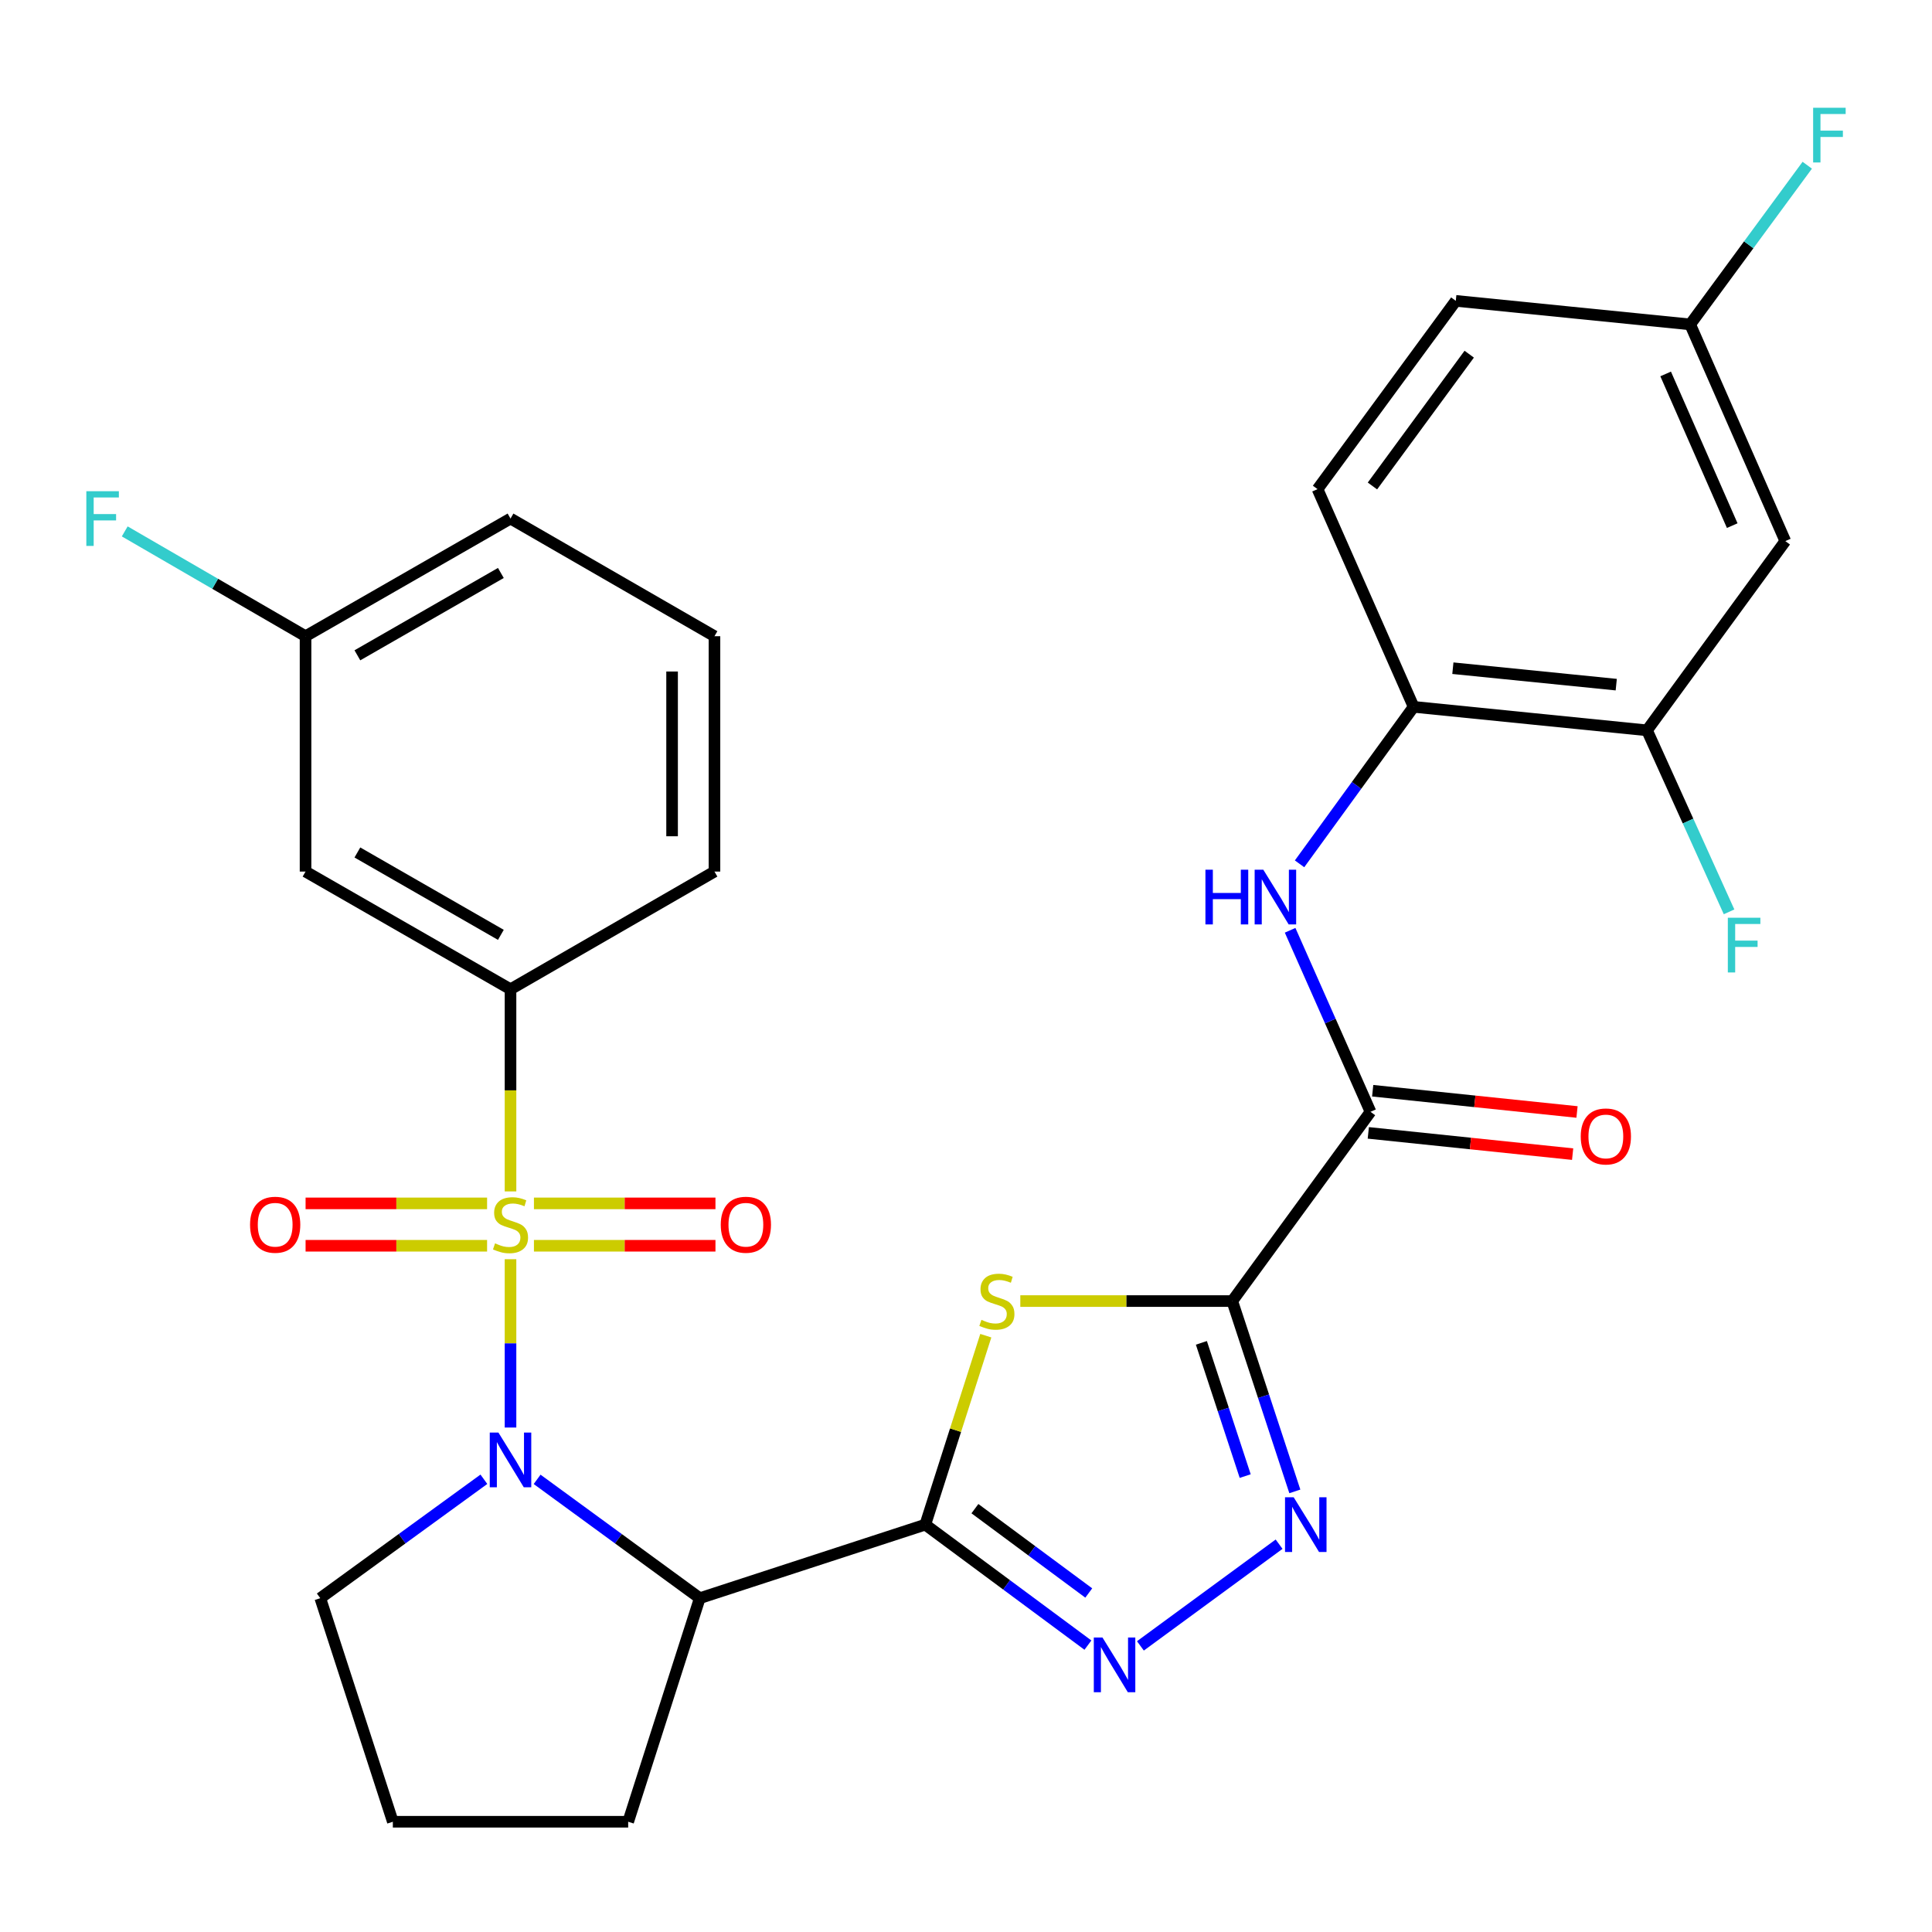 <?xml version='1.0' encoding='iso-8859-1'?>
<svg version='1.1' baseProfile='full'
              xmlns='http://www.w3.org/2000/svg'
                      xmlns:rdkit='http://www.rdkit.org/xml'
                      xmlns:xlink='http://www.w3.org/1999/xlink'
                  xml:space='preserve'
width='1000px' height='1000px' viewBox='0 0 1000 1000'>
<!-- END OF HEADER -->
<rect style='opacity:1.0;fill:#FFFFFF;stroke:none' width='1000' height='1000' x='0' y='0'> </rect>
<path class='bond-0' d='M 264.24,651.763 L 264.24,695.327' style='fill:none;fill-rule:evenodd;stroke:#CCCC00;stroke-width:6px;stroke-linecap:butt;stroke-linejoin:miter;stroke-opacity:1' />
<path class='bond-0' d='M 264.24,695.327 L 264.24,738.891' style='fill:none;fill-rule:evenodd;stroke:#0000FF;stroke-width:6px;stroke-linecap:butt;stroke-linejoin:miter;stroke-opacity:1' />
<path class='bond-8' d='M 264.24,616.673 L 264.24,564.357' style='fill:none;fill-rule:evenodd;stroke:#CCCC00;stroke-width:6px;stroke-linecap:butt;stroke-linejoin:miter;stroke-opacity:1' />
<path class='bond-8' d='M 264.24,564.357 L 264.24,512.04' style='fill:none;fill-rule:evenodd;stroke:#000000;stroke-width:6px;stroke-linecap:butt;stroke-linejoin:miter;stroke-opacity:1' />
<path class='bond-11' d='M 276.365,644.805 L 323.342,644.805' style='fill:none;fill-rule:evenodd;stroke:#CCCC00;stroke-width:6px;stroke-linecap:butt;stroke-linejoin:miter;stroke-opacity:1' />
<path class='bond-11' d='M 323.342,644.805 L 370.32,644.805' style='fill:none;fill-rule:evenodd;stroke:#FF0000;stroke-width:6px;stroke-linecap:butt;stroke-linejoin:miter;stroke-opacity:1' />
<path class='bond-11' d='M 276.365,622.871 L 323.342,622.871' style='fill:none;fill-rule:evenodd;stroke:#CCCC00;stroke-width:6px;stroke-linecap:butt;stroke-linejoin:miter;stroke-opacity:1' />
<path class='bond-11' d='M 323.342,622.871 L 370.32,622.871' style='fill:none;fill-rule:evenodd;stroke:#FF0000;stroke-width:6px;stroke-linecap:butt;stroke-linejoin:miter;stroke-opacity:1' />
<path class='bond-12' d='M 252.114,622.871 L 205.143,622.871' style='fill:none;fill-rule:evenodd;stroke:#CCCC00;stroke-width:6px;stroke-linecap:butt;stroke-linejoin:miter;stroke-opacity:1' />
<path class='bond-12' d='M 205.143,622.871 L 158.172,622.871' style='fill:none;fill-rule:evenodd;stroke:#FF0000;stroke-width:6px;stroke-linecap:butt;stroke-linejoin:miter;stroke-opacity:1' />
<path class='bond-12' d='M 252.114,644.805 L 205.143,644.805' style='fill:none;fill-rule:evenodd;stroke:#CCCC00;stroke-width:6px;stroke-linecap:butt;stroke-linejoin:miter;stroke-opacity:1' />
<path class='bond-12' d='M 205.143,644.805 L 158.172,644.805' style='fill:none;fill-rule:evenodd;stroke:#FF0000;stroke-width:6px;stroke-linecap:butt;stroke-linejoin:miter;stroke-opacity:1' />
<path class='bond-4' d='M 278.013,765.71 L 320.107,796.463' style='fill:none;fill-rule:evenodd;stroke:#0000FF;stroke-width:6px;stroke-linecap:butt;stroke-linejoin:miter;stroke-opacity:1' />
<path class='bond-4' d='M 320.107,796.463 L 362.202,827.216' style='fill:none;fill-rule:evenodd;stroke:#000000;stroke-width:6px;stroke-linecap:butt;stroke-linejoin:miter;stroke-opacity:1' />
<path class='bond-19' d='M 250.457,765.666 L 208.117,796.441' style='fill:none;fill-rule:evenodd;stroke:#0000FF;stroke-width:6px;stroke-linecap:butt;stroke-linejoin:miter;stroke-opacity:1' />
<path class='bond-19' d='M 208.117,796.441 L 165.778,827.216' style='fill:none;fill-rule:evenodd;stroke:#000000;stroke-width:6px;stroke-linecap:butt;stroke-linejoin:miter;stroke-opacity:1' />
<path class='bond-1' d='M 478.931,789.147 L 362.202,827.216' style='fill:none;fill-rule:evenodd;stroke:#000000;stroke-width:6px;stroke-linecap:butt;stroke-linejoin:miter;stroke-opacity:1' />
<path class='bond-3' d='M 478.931,789.147 L 494.59,740.247' style='fill:none;fill-rule:evenodd;stroke:#000000;stroke-width:6px;stroke-linecap:butt;stroke-linejoin:miter;stroke-opacity:1' />
<path class='bond-3' d='M 494.59,740.247 L 510.25,691.348' style='fill:none;fill-rule:evenodd;stroke:#CCCC00;stroke-width:6px;stroke-linecap:butt;stroke-linejoin:miter;stroke-opacity:1' />
<path class='bond-6' d='M 478.931,789.147 L 521.018,820.329' style='fill:none;fill-rule:evenodd;stroke:#000000;stroke-width:6px;stroke-linecap:butt;stroke-linejoin:miter;stroke-opacity:1' />
<path class='bond-6' d='M 521.018,820.329 L 563.105,851.511' style='fill:none;fill-rule:evenodd;stroke:#0000FF;stroke-width:6px;stroke-linecap:butt;stroke-linejoin:miter;stroke-opacity:1' />
<path class='bond-6' d='M 504.615,780.877 L 534.076,802.705' style='fill:none;fill-rule:evenodd;stroke:#000000;stroke-width:6px;stroke-linecap:butt;stroke-linejoin:miter;stroke-opacity:1' />
<path class='bond-6' d='M 534.076,802.705 L 563.537,824.532' style='fill:none;fill-rule:evenodd;stroke:#0000FF;stroke-width:6px;stroke-linecap:butt;stroke-linejoin:miter;stroke-opacity:1' />
<path class='bond-2' d='M 637.81,673.43 L 582.962,673.43' style='fill:none;fill-rule:evenodd;stroke:#000000;stroke-width:6px;stroke-linecap:butt;stroke-linejoin:miter;stroke-opacity:1' />
<path class='bond-2' d='M 582.962,673.43 L 528.113,673.43' style='fill:none;fill-rule:evenodd;stroke:#CCCC00;stroke-width:6px;stroke-linecap:butt;stroke-linejoin:miter;stroke-opacity:1' />
<path class='bond-7' d='M 637.81,673.43 L 709.366,575.468' style='fill:none;fill-rule:evenodd;stroke:#000000;stroke-width:6px;stroke-linecap:butt;stroke-linejoin:miter;stroke-opacity:1' />
<path class='bond-32' d='M 637.81,673.43 L 654.009,722.686' style='fill:none;fill-rule:evenodd;stroke:#000000;stroke-width:6px;stroke-linecap:butt;stroke-linejoin:miter;stroke-opacity:1' />
<path class='bond-32' d='M 654.009,722.686 L 670.208,771.942' style='fill:none;fill-rule:evenodd;stroke:#0000FF;stroke-width:6px;stroke-linecap:butt;stroke-linejoin:miter;stroke-opacity:1' />
<path class='bond-32' d='M 621.833,695.059 L 633.173,729.539' style='fill:none;fill-rule:evenodd;stroke:#000000;stroke-width:6px;stroke-linecap:butt;stroke-linejoin:miter;stroke-opacity:1' />
<path class='bond-32' d='M 633.173,729.539 L 644.512,764.018' style='fill:none;fill-rule:evenodd;stroke:#0000FF;stroke-width:6px;stroke-linecap:butt;stroke-linejoin:miter;stroke-opacity:1' />
<path class='bond-22' d='M 362.202,827.216 L 325.145,942.933' style='fill:none;fill-rule:evenodd;stroke:#000000;stroke-width:6px;stroke-linecap:butt;stroke-linejoin:miter;stroke-opacity:1' />
<path class='bond-5' d='M 662.058,799.273 L 590.273,851.914' style='fill:none;fill-rule:evenodd;stroke:#0000FF;stroke-width:6px;stroke-linecap:butt;stroke-linejoin:miter;stroke-opacity:1' />
<path class='bond-9' d='M 709.366,575.468 L 688.564,528.493' style='fill:none;fill-rule:evenodd;stroke:#000000;stroke-width:6px;stroke-linecap:butt;stroke-linejoin:miter;stroke-opacity:1' />
<path class='bond-9' d='M 688.564,528.493 L 667.763,481.519' style='fill:none;fill-rule:evenodd;stroke:#0000FF;stroke-width:6px;stroke-linecap:butt;stroke-linejoin:miter;stroke-opacity:1' />
<path class='bond-16' d='M 708.231,586.376 L 761.111,591.877' style='fill:none;fill-rule:evenodd;stroke:#000000;stroke-width:6px;stroke-linecap:butt;stroke-linejoin:miter;stroke-opacity:1' />
<path class='bond-16' d='M 761.111,591.877 L 813.991,597.378' style='fill:none;fill-rule:evenodd;stroke:#FF0000;stroke-width:6px;stroke-linecap:butt;stroke-linejoin:miter;stroke-opacity:1' />
<path class='bond-16' d='M 710.501,564.559 L 763.381,570.06' style='fill:none;fill-rule:evenodd;stroke:#000000;stroke-width:6px;stroke-linecap:butt;stroke-linejoin:miter;stroke-opacity:1' />
<path class='bond-16' d='M 763.381,570.06 L 816.261,575.562' style='fill:none;fill-rule:evenodd;stroke:#FF0000;stroke-width:6px;stroke-linecap:butt;stroke-linejoin:miter;stroke-opacity:1' />
<path class='bond-14' d='M 264.24,512.04 L 158.149,451.123' style='fill:none;fill-rule:evenodd;stroke:#000000;stroke-width:6px;stroke-linecap:butt;stroke-linejoin:miter;stroke-opacity:1' />
<path class='bond-14' d='M 259.248,483.881 L 184.985,441.239' style='fill:none;fill-rule:evenodd;stroke:#000000;stroke-width:6px;stroke-linecap:butt;stroke-linejoin:miter;stroke-opacity:1' />
<path class='bond-26' d='M 264.24,512.04 L 369.806,451.123' style='fill:none;fill-rule:evenodd;stroke:#000000;stroke-width:6px;stroke-linecap:butt;stroke-linejoin:miter;stroke-opacity:1' />
<path class='bond-10' d='M 672.647,447.117 L 702.168,406.488' style='fill:none;fill-rule:evenodd;stroke:#0000FF;stroke-width:6px;stroke-linecap:butt;stroke-linejoin:miter;stroke-opacity:1' />
<path class='bond-10' d='M 702.168,406.488 L 731.69,365.858' style='fill:none;fill-rule:evenodd;stroke:#000000;stroke-width:6px;stroke-linecap:butt;stroke-linejoin:miter;stroke-opacity:1' />
<path class='bond-13' d='M 731.69,365.858 L 852.489,378.02' style='fill:none;fill-rule:evenodd;stroke:#000000;stroke-width:6px;stroke-linecap:butt;stroke-linejoin:miter;stroke-opacity:1' />
<path class='bond-13' d='M 752.007,345.858 L 836.566,354.371' style='fill:none;fill-rule:evenodd;stroke:#000000;stroke-width:6px;stroke-linecap:butt;stroke-linejoin:miter;stroke-opacity:1' />
<path class='bond-17' d='M 731.69,365.858 L 681.96,253.175' style='fill:none;fill-rule:evenodd;stroke:#000000;stroke-width:6px;stroke-linecap:butt;stroke-linejoin:miter;stroke-opacity:1' />
<path class='bond-15' d='M 852.489,378.02 L 924.069,280.07' style='fill:none;fill-rule:evenodd;stroke:#000000;stroke-width:6px;stroke-linecap:butt;stroke-linejoin:miter;stroke-opacity:1' />
<path class='bond-21' d='M 852.489,378.02 L 873.726,424.995' style='fill:none;fill-rule:evenodd;stroke:#000000;stroke-width:6px;stroke-linecap:butt;stroke-linejoin:miter;stroke-opacity:1' />
<path class='bond-21' d='M 873.726,424.995 L 894.963,471.97' style='fill:none;fill-rule:evenodd;stroke:#33CCCC;stroke-width:6px;stroke-linecap:butt;stroke-linejoin:miter;stroke-opacity:1' />
<path class='bond-20' d='M 158.149,451.123 L 158.149,329.301' style='fill:none;fill-rule:evenodd;stroke:#000000;stroke-width:6px;stroke-linecap:butt;stroke-linejoin:miter;stroke-opacity:1' />
<path class='bond-33' d='M 924.069,280.07 L 874.838,167.911' style='fill:none;fill-rule:evenodd;stroke:#000000;stroke-width:6px;stroke-linecap:butt;stroke-linejoin:miter;stroke-opacity:1' />
<path class='bond-33' d='M 896.599,272.062 L 862.138,193.551' style='fill:none;fill-rule:evenodd;stroke:#000000;stroke-width:6px;stroke-linecap:butt;stroke-linejoin:miter;stroke-opacity:1' />
<path class='bond-23' d='M 681.96,253.175 L 753.515,155.725' style='fill:none;fill-rule:evenodd;stroke:#000000;stroke-width:6px;stroke-linecap:butt;stroke-linejoin:miter;stroke-opacity:1' />
<path class='bond-23' d='M 710.373,251.54 L 760.462,183.324' style='fill:none;fill-rule:evenodd;stroke:#000000;stroke-width:6px;stroke-linecap:butt;stroke-linejoin:miter;stroke-opacity:1' />
<path class='bond-18' d='M 874.838,167.911 L 753.515,155.725' style='fill:none;fill-rule:evenodd;stroke:#000000;stroke-width:6px;stroke-linecap:butt;stroke-linejoin:miter;stroke-opacity:1' />
<path class='bond-24' d='M 874.838,167.911 L 905.135,126.715' style='fill:none;fill-rule:evenodd;stroke:#000000;stroke-width:6px;stroke-linecap:butt;stroke-linejoin:miter;stroke-opacity:1' />
<path class='bond-24' d='M 905.135,126.715 L 935.433,85.519' style='fill:none;fill-rule:evenodd;stroke:#33CCCC;stroke-width:6px;stroke-linecap:butt;stroke-linejoin:miter;stroke-opacity:1' />
<path class='bond-27' d='M 165.778,827.216 L 203.335,942.933' style='fill:none;fill-rule:evenodd;stroke:#000000;stroke-width:6px;stroke-linecap:butt;stroke-linejoin:miter;stroke-opacity:1' />
<path class='bond-25' d='M 158.149,329.301 L 111.356,302.174' style='fill:none;fill-rule:evenodd;stroke:#000000;stroke-width:6px;stroke-linecap:butt;stroke-linejoin:miter;stroke-opacity:1' />
<path class='bond-25' d='M 111.356,302.174 L 64.562,275.048' style='fill:none;fill-rule:evenodd;stroke:#33CCCC;stroke-width:6px;stroke-linecap:butt;stroke-linejoin:miter;stroke-opacity:1' />
<path class='bond-31' d='M 158.149,329.301 L 264.24,268.408' style='fill:none;fill-rule:evenodd;stroke:#000000;stroke-width:6px;stroke-linecap:butt;stroke-linejoin:miter;stroke-opacity:1' />
<path class='bond-31' d='M 184.982,339.19 L 259.245,296.565' style='fill:none;fill-rule:evenodd;stroke:#000000;stroke-width:6px;stroke-linecap:butt;stroke-linejoin:miter;stroke-opacity:1' />
<path class='bond-30' d='M 325.145,942.933 L 203.335,942.933' style='fill:none;fill-rule:evenodd;stroke:#000000;stroke-width:6px;stroke-linecap:butt;stroke-linejoin:miter;stroke-opacity:1' />
<path class='bond-28' d='M 369.806,451.123 L 369.806,329.301' style='fill:none;fill-rule:evenodd;stroke:#000000;stroke-width:6px;stroke-linecap:butt;stroke-linejoin:miter;stroke-opacity:1' />
<path class='bond-28' d='M 347.871,432.849 L 347.871,347.574' style='fill:none;fill-rule:evenodd;stroke:#000000;stroke-width:6px;stroke-linecap:butt;stroke-linejoin:miter;stroke-opacity:1' />
<path class='bond-29' d='M 369.806,329.301 L 264.24,268.408' style='fill:none;fill-rule:evenodd;stroke:#000000;stroke-width:6px;stroke-linecap:butt;stroke-linejoin:miter;stroke-opacity:1' />
<path  class='atom-0' d='M 256.24 643.558
Q 256.56 643.678, 257.88 644.238
Q 259.2 644.798, 260.64 645.158
Q 262.12 645.478, 263.56 645.478
Q 266.24 645.478, 267.8 644.198
Q 269.36 642.878, 269.36 640.598
Q 269.36 639.038, 268.56 638.078
Q 267.8 637.118, 266.6 636.598
Q 265.4 636.078, 263.4 635.478
Q 260.88 634.718, 259.36 633.998
Q 257.88 633.278, 256.8 631.758
Q 255.76 630.238, 255.76 627.678
Q 255.76 624.118, 258.16 621.918
Q 260.6 619.718, 265.4 619.718
Q 268.68 619.718, 272.4 621.278
L 271.48 624.358
Q 268.08 622.958, 265.52 622.958
Q 262.76 622.958, 261.24 624.118
Q 259.72 625.238, 259.76 627.198
Q 259.76 628.718, 260.52 629.638
Q 261.32 630.558, 262.44 631.078
Q 263.6 631.598, 265.52 632.198
Q 268.08 632.998, 269.6 633.798
Q 271.12 634.598, 272.2 636.238
Q 273.32 637.838, 273.32 640.598
Q 273.32 644.518, 270.68 646.638
Q 268.08 648.718, 263.72 648.718
Q 261.2 648.718, 259.28 648.158
Q 257.4 647.638, 255.16 646.718
L 256.24 643.558
' fill='#CCCC00'/>
<path  class='atom-1' d='M 257.98 741.488
L 267.26 756.488
Q 268.18 757.968, 269.66 760.648
Q 271.14 763.328, 271.22 763.488
L 271.22 741.488
L 274.98 741.488
L 274.98 769.808
L 271.1 769.808
L 261.14 753.408
Q 259.98 751.488, 258.74 749.288
Q 257.54 747.088, 257.18 746.408
L 257.18 769.808
L 253.5 769.808
L 253.5 741.488
L 257.98 741.488
' fill='#0000FF'/>
<path  class='atom-4' d='M 507.988 683.15
Q 508.308 683.27, 509.628 683.83
Q 510.948 684.39, 512.388 684.75
Q 513.868 685.07, 515.308 685.07
Q 517.988 685.07, 519.548 683.79
Q 521.108 682.47, 521.108 680.19
Q 521.108 678.63, 520.308 677.67
Q 519.548 676.71, 518.348 676.19
Q 517.148 675.67, 515.148 675.07
Q 512.628 674.31, 511.108 673.59
Q 509.628 672.87, 508.548 671.35
Q 507.508 669.83, 507.508 667.27
Q 507.508 663.71, 509.908 661.51
Q 512.348 659.31, 517.148 659.31
Q 520.428 659.31, 524.148 660.87
L 523.228 663.95
Q 519.828 662.55, 517.268 662.55
Q 514.508 662.55, 512.988 663.71
Q 511.468 664.83, 511.508 666.79
Q 511.508 668.31, 512.268 669.23
Q 513.068 670.15, 514.188 670.67
Q 515.348 671.19, 517.268 671.79
Q 519.828 672.59, 521.348 673.39
Q 522.868 674.19, 523.948 675.83
Q 525.068 677.43, 525.068 680.19
Q 525.068 684.11, 522.428 686.23
Q 519.828 688.31, 515.468 688.31
Q 512.948 688.31, 511.028 687.75
Q 509.148 687.23, 506.908 686.31
L 507.988 683.15
' fill='#CCCC00'/>
<path  class='atom-6' d='M 669.607 774.987
L 678.887 789.987
Q 679.807 791.467, 681.287 794.147
Q 682.767 796.827, 682.847 796.987
L 682.847 774.987
L 686.607 774.987
L 686.607 803.307
L 682.727 803.307
L 672.767 786.907
Q 671.607 784.987, 670.367 782.787
Q 669.167 780.587, 668.807 779.907
L 668.807 803.307
L 665.127 803.307
L 665.127 774.987
L 669.607 774.987
' fill='#0000FF'/>
<path  class='atom-7' d='M 570.633 847.566
L 579.913 862.566
Q 580.833 864.046, 582.313 866.726
Q 583.793 869.406, 583.873 869.566
L 583.873 847.566
L 587.633 847.566
L 587.633 875.886
L 583.753 875.886
L 573.793 859.486
Q 572.633 857.566, 571.393 855.366
Q 570.193 853.166, 569.833 852.486
L 569.833 875.886
L 566.153 875.886
L 566.153 847.566
L 570.633 847.566
' fill='#0000FF'/>
<path  class='atom-10' d='M 623.927 450.16
L 627.767 450.16
L 627.767 462.2
L 642.247 462.2
L 642.247 450.16
L 646.087 450.16
L 646.087 478.48
L 642.247 478.48
L 642.247 465.4
L 627.767 465.4
L 627.767 478.48
L 623.927 478.48
L 623.927 450.16
' fill='#0000FF'/>
<path  class='atom-10' d='M 653.887 450.16
L 663.167 465.16
Q 664.087 466.64, 665.567 469.32
Q 667.047 472, 667.127 472.16
L 667.127 450.16
L 670.887 450.16
L 670.887 478.48
L 667.007 478.48
L 657.047 462.08
Q 655.887 460.16, 654.647 457.96
Q 653.447 455.76, 653.087 455.08
L 653.087 478.48
L 649.407 478.48
L 649.407 450.16
L 653.887 450.16
' fill='#0000FF'/>
<path  class='atom-12' d='M 373.062 633.918
Q 373.062 627.118, 376.422 623.318
Q 379.782 619.518, 386.062 619.518
Q 392.342 619.518, 395.702 623.318
Q 399.062 627.118, 399.062 633.918
Q 399.062 640.798, 395.662 644.718
Q 392.262 648.598, 386.062 648.598
Q 379.822 648.598, 376.422 644.718
Q 373.062 640.838, 373.062 633.918
M 386.062 645.398
Q 390.382 645.398, 392.702 642.518
Q 395.062 639.598, 395.062 633.918
Q 395.062 628.358, 392.702 625.558
Q 390.382 622.718, 386.062 622.718
Q 381.742 622.718, 379.382 625.518
Q 377.062 628.318, 377.062 633.918
Q 377.062 639.638, 379.382 642.518
Q 381.742 645.398, 386.062 645.398
' fill='#FF0000'/>
<path  class='atom-13' d='M 129.43 633.918
Q 129.43 627.118, 132.79 623.318
Q 136.15 619.518, 142.43 619.518
Q 148.71 619.518, 152.07 623.318
Q 155.43 627.118, 155.43 633.918
Q 155.43 640.798, 152.03 644.718
Q 148.63 648.598, 142.43 648.598
Q 136.19 648.598, 132.79 644.718
Q 129.43 640.838, 129.43 633.918
M 142.43 645.398
Q 146.75 645.398, 149.07 642.518
Q 151.43 639.598, 151.43 633.918
Q 151.43 628.358, 149.07 625.558
Q 146.75 622.718, 142.43 622.718
Q 138.11 622.718, 135.75 625.518
Q 133.43 628.318, 133.43 633.918
Q 133.43 639.638, 135.75 642.518
Q 138.11 645.398, 142.43 645.398
' fill='#FF0000'/>
<path  class='atom-17' d='M 818.188 588.221
Q 818.188 581.421, 821.548 577.621
Q 824.908 573.821, 831.188 573.821
Q 837.468 573.821, 840.828 577.621
Q 844.188 581.421, 844.188 588.221
Q 844.188 595.101, 840.788 599.021
Q 837.388 602.901, 831.188 602.901
Q 824.948 602.901, 821.548 599.021
Q 818.188 595.141, 818.188 588.221
M 831.188 599.701
Q 835.508 599.701, 837.828 596.821
Q 840.188 593.901, 840.188 588.221
Q 840.188 582.661, 837.828 579.861
Q 835.508 577.021, 831.188 577.021
Q 826.868 577.021, 824.508 579.821
Q 822.188 582.621, 822.188 588.221
Q 822.188 593.941, 824.508 596.821
Q 826.868 599.701, 831.188 599.701
' fill='#FF0000'/>
<path  class='atom-22' d='M 894.324 475.019
L 911.164 475.019
L 911.164 478.259
L 898.124 478.259
L 898.124 486.859
L 909.724 486.859
L 909.724 490.139
L 898.124 490.139
L 898.124 503.339
L 894.324 503.339
L 894.324 475.019
' fill='#33CCCC'/>
<path  class='atom-25' d='M 938.473 55.776
L 955.313 55.776
L 955.313 59.016
L 942.273 59.016
L 942.273 67.616
L 953.873 67.616
L 953.873 70.896
L 942.273 70.896
L 942.273 84.096
L 938.473 84.096
L 938.473 55.776
' fill='#33CCCC'/>
<path  class='atom-26' d='M 44.687 254.248
L 61.527 254.248
L 61.527 257.488
L 48.487 257.488
L 48.487 266.088
L 60.087 266.088
L 60.087 269.368
L 48.487 269.368
L 48.487 282.568
L 44.687 282.568
L 44.687 254.248
' fill='#33CCCC'/>
</svg>

